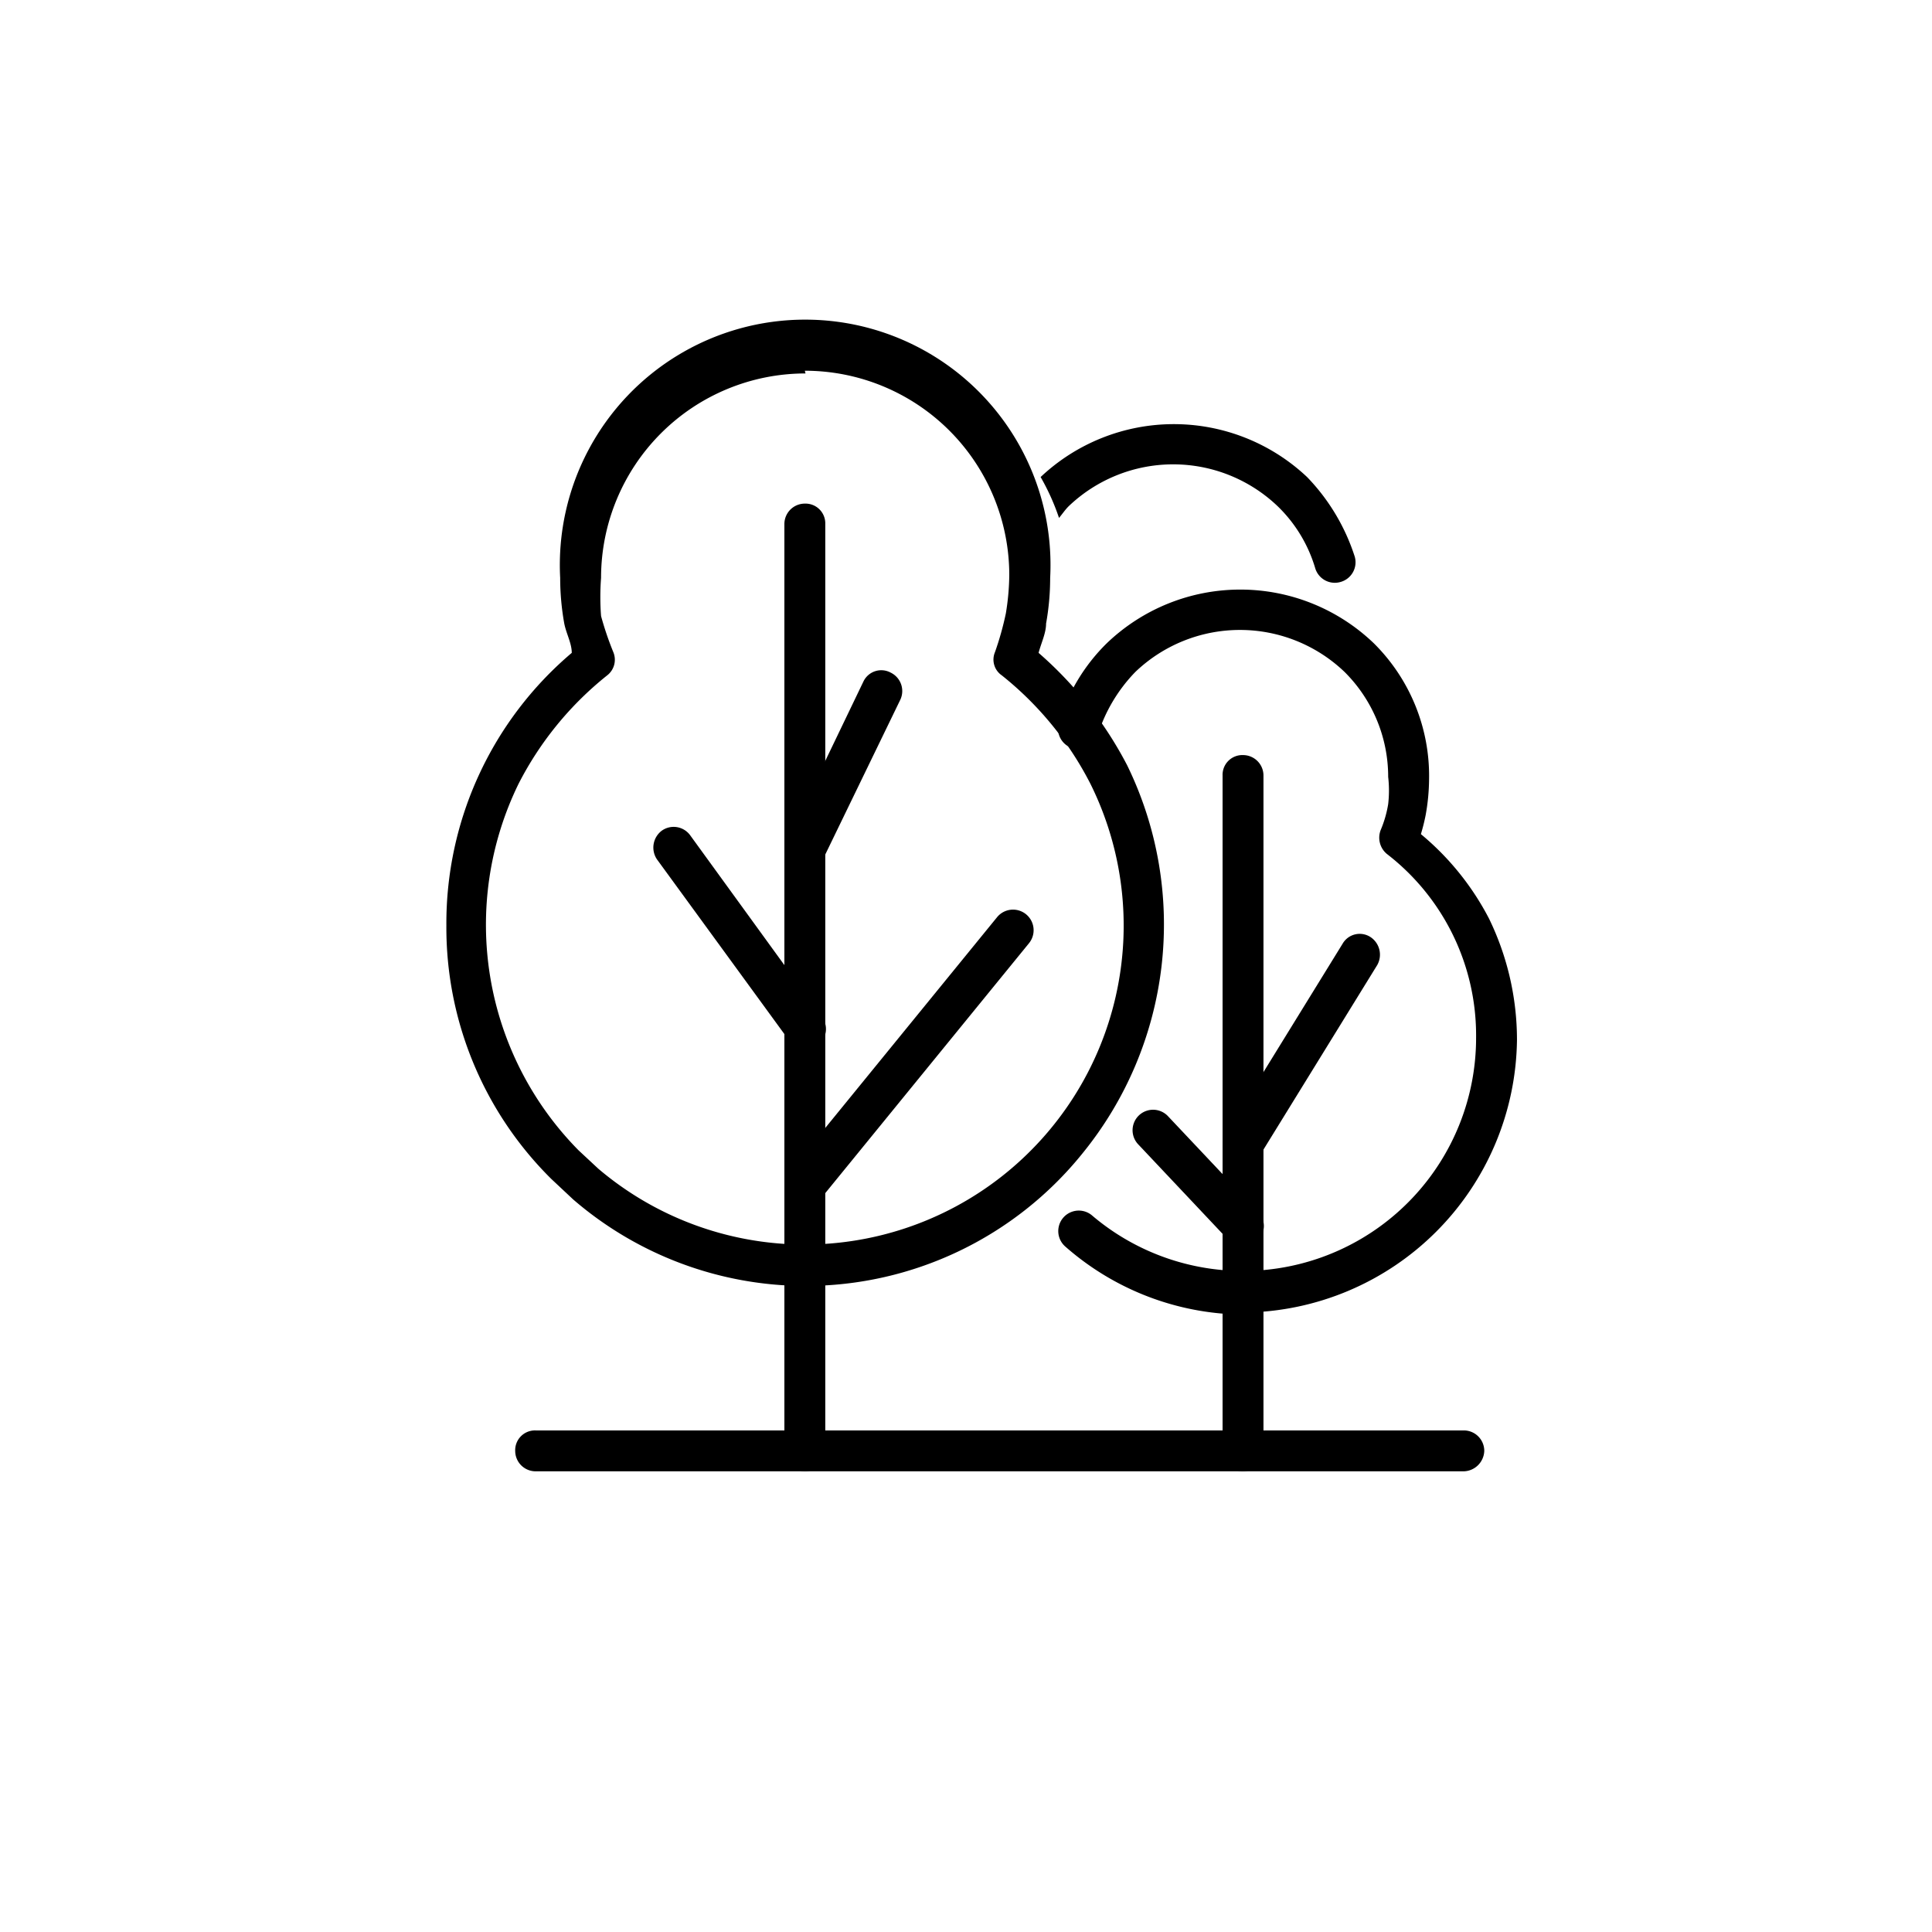 <svg id="set" xmlns="http://www.w3.org/2000/svg" viewBox="0 0 28.35 28.35"><path d="M21.48,21.59H7.86a.3.3,0,0,1-.3-.3.29.29,0,0,1,.3-.3H21.48a.3.3,0,0,1,.3.3A.31.31,0,0,1,21.48,21.59Z"/><path d="M18.24,21.59a.3.3,0,0,1-.3-.3V11.38a.29.29,0,0,1,.3-.3.3.3,0,0,1,.3.3v9.91A.31.31,0,0,1,18.24,21.59Z"/><path d="M18.24,17.05a.29.29,0,0,1-.16,0,.31.31,0,0,1-.1-.41l1.72-2.79a.29.29,0,0,1,.41-.1.31.31,0,0,1,.1.41l-1.72,2.79A.29.29,0,0,1,18.24,17.05Z"/><path d="M18.24,18.28a.31.31,0,0,1-.22-.09l-1.32-1.4a.3.3,0,0,1,.44-.41l1.32,1.4a.3.3,0,0,1,0,.42A.26.26,0,0,1,18.24,18.28Z"/><path d="M18.24,19.29a4,4,0,0,1-2.61-1,.3.3,0,1,1,.4-.45,3.42,3.42,0,0,0,5.63-2.62,3.36,3.36,0,0,0-1.31-2.69.31.31,0,0,1-.09-.35,1.66,1.66,0,0,0,.11-.38,1.75,1.75,0,0,0,0-.4,2.17,2.17,0,0,0-.64-1.54,2.22,2.22,0,0,0-3.07,0,2.33,2.33,0,0,0-.55.92.3.3,0,0,1-.37.2.3.3,0,0,1-.2-.38,2.73,2.73,0,0,1,.7-1.16,2.83,2.83,0,0,1,3.92,0,2.74,2.74,0,0,1,.81,2,3.05,3.05,0,0,1-.05.52,2.86,2.86,0,0,1-.07.28,4,4,0,0,1,1,1.24,4.07,4.07,0,0,1,.41,1.78,4.05,4.05,0,0,1-4,4Z"/><path d="M15.54,7.6c.05-.06.09-.12.14-.17a2.22,2.22,0,0,1,3.07,0,2.09,2.09,0,0,1,.55.91.3.3,0,0,0,.37.2.3.3,0,0,0,.21-.37A3,3,0,0,0,19.18,7a2.85,2.85,0,0,0-3.91,0A3.33,3.33,0,0,1,15.54,7.6Z"/><path d="M11.82,18.87A5.22,5.22,0,0,1,8.41,17.6l-.32-.3a5.19,5.19,0,0,1-1.54-3.72,5.2,5.2,0,0,1,1.84-4c0-.14-.08-.28-.11-.43a3.79,3.79,0,0,1-.06-.67,3.6,3.6,0,1,1,7.19,0,3.79,3.79,0,0,1-.06.67c0,.14-.07.28-.11.43a5.62,5.62,0,0,1,1.3,1.65,5.32,5.32,0,0,1-.66,5.7A5.22,5.22,0,0,1,11.82,18.87Zm0-13.39a3,3,0,0,0-3,3,3.64,3.64,0,0,0,0,.56A4.61,4.61,0,0,0,9,9.57a.29.29,0,0,1-.09.34,4.87,4.87,0,0,0-1.3,1.59,4.71,4.71,0,0,0,.88,5.38l.29.27A4.68,4.68,0,0,0,16,11.5a4.87,4.87,0,0,0-1.3-1.59.28.28,0,0,1-.1-.34A4.45,4.45,0,0,0,14.76,9a3.64,3.64,0,0,0,.05-.56,3,3,0,0,0-3-3Z"/><path d="M11.81,21.59a.31.31,0,0,1-.3-.3V7.69a.3.3,0,0,1,.3-.3.29.29,0,0,1,.3.3v13.6A.3.3,0,0,1,11.81,21.59Z"/><path d="M11.82,12.73a.31.31,0,0,1-.13,0,.3.3,0,0,1-.14-.4L12.67,10a.29.29,0,0,1,.4-.13.3.3,0,0,1,.14.4l-1.12,2.31A.3.3,0,0,1,11.82,12.73Z"/><path d="M11.82,17.63a.28.28,0,0,1-.19-.07.29.29,0,0,1,0-.42l3-3.68a.3.3,0,0,1,.47.38l-3,3.68A.3.3,0,0,1,11.82,17.63Z"/><path d="M11.82,15.4a.31.31,0,0,1-.24-.13L9.64,12.61a.31.31,0,0,1,.07-.42.3.3,0,0,1,.42.07l1.93,2.66a.3.3,0,0,1-.06.42A.32.32,0,0,1,11.82,15.4Z"/></svg>
